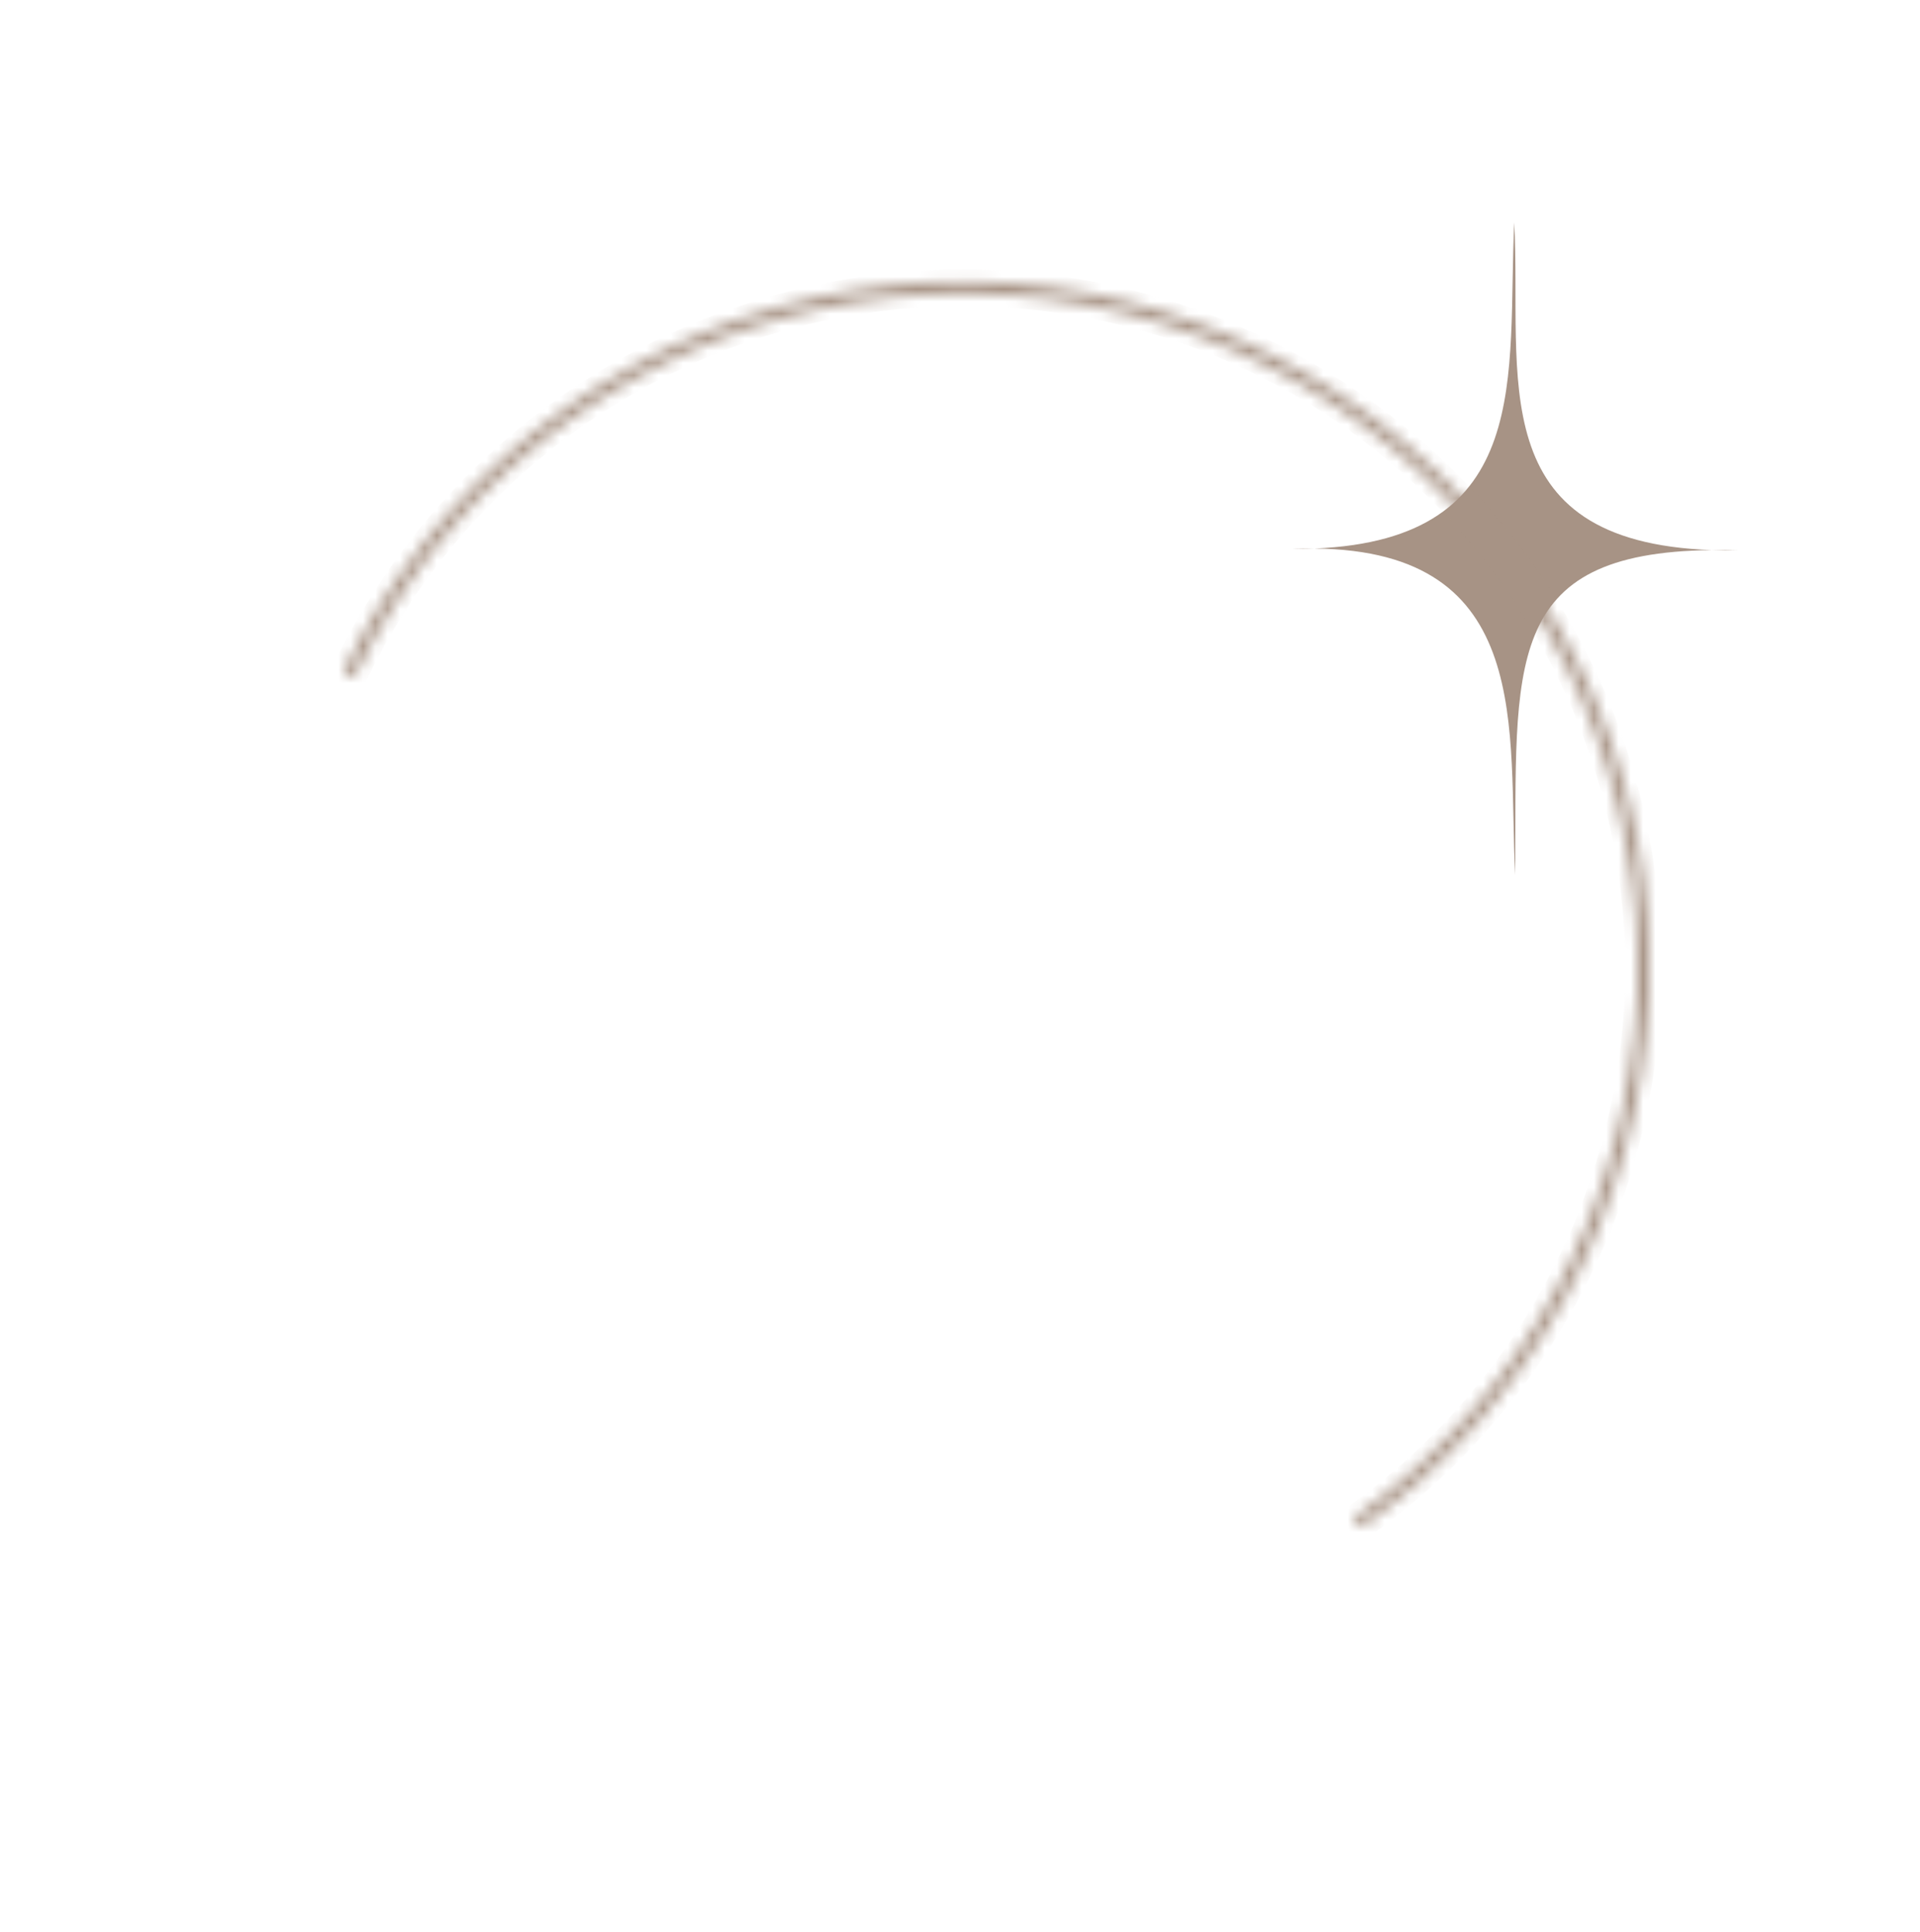 <?xml version="1.0" encoding="UTF-8"?> <svg xmlns="http://www.w3.org/2000/svg" width="156" height="157" viewBox="0 0 156 157" fill="none"><path d="M106.797 44.574C106.216 44.597 105.613 44.608 104.988 44.604C105.613 44.578 106.216 44.569 106.797 44.574C124.796 43.847 122.439 30.355 123.033 18.083C123.657 30.503 120.289 44.031 139.075 44.7C139.776 44.692 140.507 44.699 141.271 44.72C140.507 44.732 139.776 44.725 139.075 44.7C121.958 44.899 123.227 54.031 123.111 71.087C122.495 59.433 124.78 44.741 106.797 44.574Z" fill="#A79385"></path><mask id="path-2-inside-1_119_49" fill="white"><path d="M110.165 123.829C110.32 124.048 110.624 124.101 110.843 123.943C117.627 119.055 123.228 112.702 127.228 105.353C131.306 97.862 133.612 89.535 133.968 81.013C134.325 72.491 132.722 64.001 129.285 56.196C125.847 48.39 120.665 41.476 114.137 35.987C107.609 30.497 99.91 26.577 91.63 24.528C83.35 22.48 74.712 22.357 66.377 24.169C58.042 25.981 50.234 29.68 43.553 34.982C36.999 40.183 31.701 46.79 28.047 54.312C27.93 54.554 28.034 54.845 28.277 54.961C28.52 55.076 28.81 54.972 28.928 54.73C32.517 47.342 37.722 40.853 44.159 35.745C50.723 30.536 58.395 26.902 66.584 25.121C74.773 23.34 83.261 23.461 91.396 25.474C99.531 27.487 107.096 31.338 113.51 36.732C119.923 42.126 125.015 48.919 128.393 56.588C131.771 64.258 133.345 72.6 132.995 80.972C132.644 89.345 130.379 97.527 126.372 104.887C122.444 112.105 116.943 118.345 110.28 123.148C110.062 123.305 110.009 123.609 110.165 123.829Z"></path></mask><path d="M110.165 123.829C110.32 124.048 110.624 124.101 110.843 123.943C117.627 119.055 123.228 112.702 127.228 105.353C131.306 97.862 133.612 89.535 133.968 81.013C134.325 72.491 132.722 64.001 129.285 56.196C125.847 48.39 120.665 41.476 114.137 35.987C107.609 30.497 99.91 26.577 91.63 24.528C83.35 22.48 74.712 22.357 66.377 24.169C58.042 25.981 50.234 29.68 43.553 34.982C36.999 40.183 31.701 46.79 28.047 54.312C27.93 54.554 28.034 54.845 28.277 54.961C28.52 55.076 28.81 54.972 28.928 54.73C32.517 47.342 37.722 40.853 44.159 35.745C50.723 30.536 58.395 26.902 66.584 25.121C74.773 23.34 83.261 23.461 91.396 25.474C99.531 27.487 107.096 31.338 113.51 36.732C119.923 42.126 125.015 48.919 128.393 56.588C131.771 64.258 133.345 72.6 132.995 80.972C132.644 89.345 130.379 97.527 126.372 104.887C122.444 112.105 116.943 118.345 110.28 123.148C110.062 123.305 110.009 123.609 110.165 123.829Z" fill="#A79385" stroke="#A79385" stroke-width="2" stroke-linejoin="round" mask="url(#path-2-inside-1_119_49)"></path></svg> 